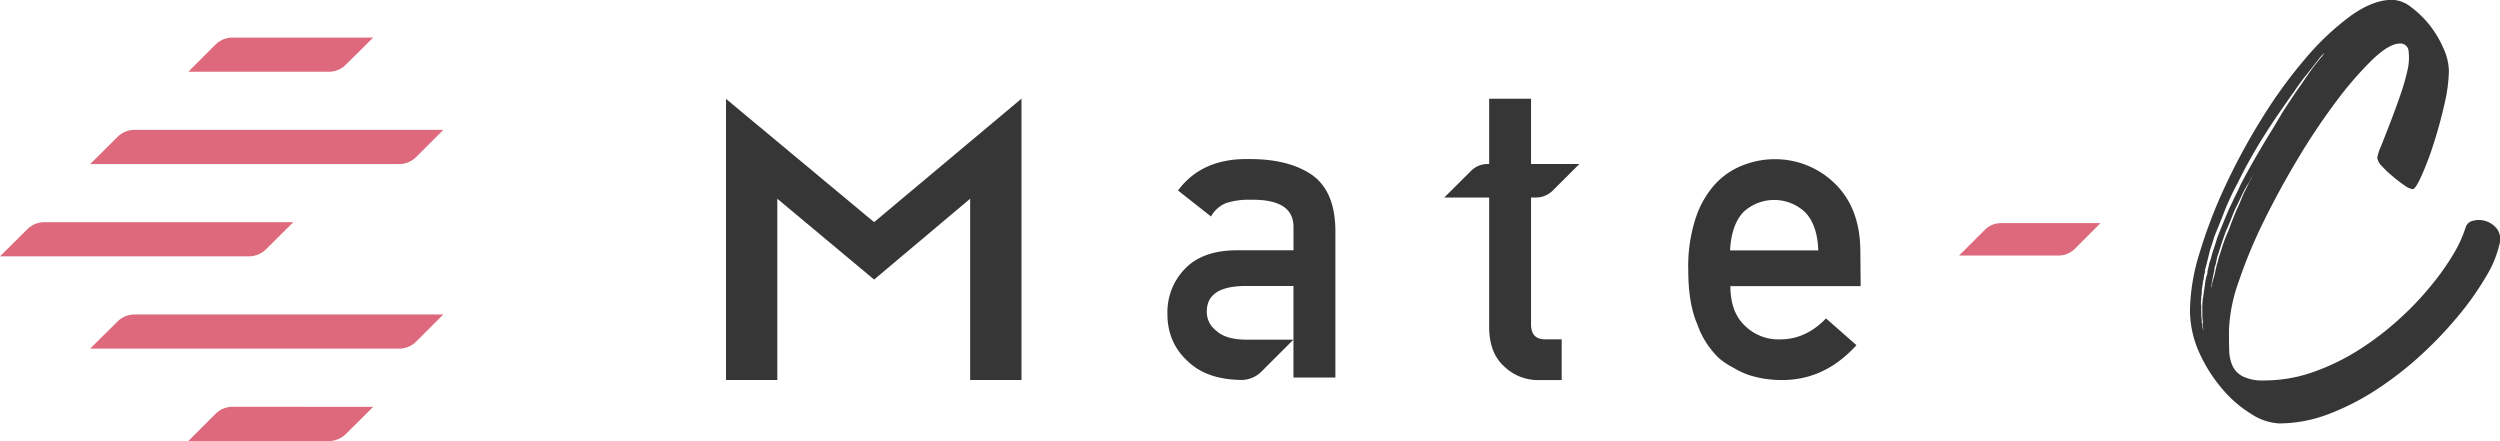 <svg id="レイヤー_1" data-name="レイヤー 1" xmlns="http://www.w3.org/2000/svg" viewBox="0 0 645.75 113.93"><defs><style>.cls-1{fill:#363636;}.cls-2{fill:#de687c;}</style></defs><path class="cls-1" d="M1222.26,485.7a2.55,2.55,0,0,1,2-1.63,5.92,5.92,0,0,1,6.09,2.17,4.54,4.54,0,0,1,.61,3.93,27.9,27.9,0,0,1-3.45,8.32,75.44,75.44,0,0,1-7,9.95,99.19,99.19,0,0,1-9.61,10.15,88.63,88.63,0,0,1-11.51,9,64.83,64.83,0,0,1-12.52,6.43,36,36,0,0,1-12.79,2.43,14.33,14.33,0,0,1-7.11-2.37,30.49,30.49,0,0,1-7.51-6.43,38.82,38.82,0,0,1-6-9.4,26.74,26.74,0,0,1-2.44-11.17,52.6,52.6,0,0,1,2.51-14.76,127.62,127.62,0,0,1,6.63-17.26,163.28,163.28,0,0,1,9.48-17.46,123.07,123.07,0,0,1,11.17-15.37,68.47,68.47,0,0,1,11.64-11q5.82-4.2,10.83-4.2a8.3,8.3,0,0,1,4.87,1.9,25.67,25.67,0,0,1,4.74,4.6,26.76,26.76,0,0,1,3.59,6,14.84,14.84,0,0,1,1.42,5.82,41.06,41.06,0,0,1-1.22,8.93q-1.21,5.28-2.78,10.09a74.22,74.22,0,0,1-3.11,8.19c-1,2.25-1.78,3.38-2.23,3.38a4.77,4.77,0,0,1-2.17-1c-1-.68-2-1.45-3-2.31a25.13,25.13,0,0,1-2.78-2.63,3.86,3.86,0,0,1-1.22-2.17,12.67,12.67,0,0,1,.95-2.91c.63-1.58,1.37-3.47,2.23-5.69s1.72-4.53,2.58-7a58.2,58.2,0,0,0,2-6.77,14.19,14.19,0,0,0,.34-5.14,2.1,2.1,0,0,0-2.24-2c-1.8,0-4.13,1.35-7,4.06a89.75,89.75,0,0,0-9.2,10.56,165.51,165.51,0,0,0-9.89,14.69q-4.94,8.19-9,16.44a125.66,125.66,0,0,0-6.56,15.77,41.48,41.48,0,0,0-2.51,12.66c0,1.81,0,3.5.07,5.08a9.93,9.93,0,0,0,.88,4.06,6,6,0,0,0,2.71,2.71,11.73,11.73,0,0,0,5.41,1,38,38,0,0,0,12.66-2.16,58.12,58.12,0,0,0,11.64-5.62,75,75,0,0,0,10.29-7.79,78.15,78.15,0,0,0,8.39-8.73,66.62,66.62,0,0,0,6-8.46A31.68,31.68,0,0,0,1222.26,485.7Zm-66.2,9.2a11.88,11.88,0,0,0,.48-1.49c.13-.54.29-1.08.47-1.62l.54-1.62c.18-.55.36-1.13.54-1.76q1.23-3.12,2.71-6.64c.27-.63.54-1.22.81-1.76s.54-1.12.82-1.76l.81-1.62c.27-.54.54-1.13.81-1.76q1.76-3.39,3.59-6.57c1.22-2.12,2.46-4.21,3.72-6.29.63-1,1.24-2,1.83-3s1.15-1.94,1.69-2.84,1.22-1.9,1.76-2.71l1.62-2.44q1.63-2.3,2.91-4.19c.86-1.27,1.65-2.35,2.37-3.25s1.18-1.49,1.63-2a5.47,5.47,0,0,0,.54-.82l-.68.68a8,8,0,0,0-.67.81c-.27.37-.59.77-.95,1.22-.73.91-1.56,2-2.51,3.18s-2,2.6-3,4.13c-.54.73-1.11,1.51-1.69,2.37l-1.83,2.64c-.63.9-1.27,1.83-1.9,2.78s-1.26,1.91-1.89,2.91a126.19,126.19,0,0,0-7.31,13,65.57,65.57,0,0,0-3.25,6.91c-.45,1.17-.9,2.32-1.36,3.45s-.9,2.23-1.35,3.31c-.18.64-.36,1.22-.54,1.76l-.54,1.63-.81,3.25-.41,1.62a1.52,1.52,0,0,0-.14.68,2.54,2.54,0,0,1-.13.81,2.4,2.4,0,0,0-.14.75,2.36,2.36,0,0,1-.13.74,2.4,2.4,0,0,0-.14.75,2.36,2.36,0,0,1-.13.74,5,5,0,0,1-.07.68,3.71,3.71,0,0,0-.07.67,4.82,4.82,0,0,1-.13,1.36,11,11,0,0,1-.07,1.22,3.65,3.65,0,0,0,.07,1.21v2.17a8.23,8.23,0,0,0,.06,1,5.48,5.48,0,0,1,.07.88,1,1,0,0,0,.14.67v.81a5.92,5.92,0,0,1,.27.95.89.89,0,0,0,.07.41.66.66,0,0,1,.06.27v0a.66.66,0,0,0-.06-.27.89.89,0,0,1-.07-.41,4.45,4.45,0,0,0-.14-1.08v-1.35a10.46,10.46,0,0,1-.13-1.9V506a9.44,9.44,0,0,1,.07-1.15c0-.4.11-.83.2-1.28a2.79,2.79,0,0,1,.07-.61,4.38,4.38,0,0,0,.06-.75,1.34,1.34,0,0,0,.14-.61,2.36,2.36,0,0,1,.13-.74,5,5,0,0,1,.07-.68,3.71,3.71,0,0,0,.07-.67,5.28,5.28,0,0,0,.2-.75c0-.22.12-.47.21-.74a2.69,2.69,0,0,0,.13-.75,2.39,2.39,0,0,1,.14-.74Zm2.71-2.16c.27-.9.56-1.83.88-2.78s.7-1.91,1.15-2.91.72-1.94,1.08-2.84l1.09-2.71c.45-.9.83-1.76,1.15-2.57s.65-1.58,1-2.3l1.63-3.25.67-1.35c-.18.36-.4.76-.67,1.21a8.61,8.61,0,0,1-.81,1.49,16.25,16.25,0,0,0-1.09,1.9c-.36.72-.72,1.47-1.08,2.23s-.77,1.61-1.22,2.51l-1.08,2.7c-.36.91-.77,1.85-1.22,2.85-.72,2-1.35,3.88-1.9,5.68a7.77,7.77,0,0,0-.4,1.36l-.27,1.35a4.82,4.82,0,0,0-.34,1.22c0,.36-.12.77-.2,1.22-.19.81-.32,1.49-.41,2a8.35,8.35,0,0,0-.14,1.62,4.43,4.43,0,0,0-.13,1.08v0a4.43,4.43,0,0,1,.13-1.08,1.49,1.49,0,0,0,.14-.68,2.54,2.54,0,0,1,.13-.81c.09-.36.18-.7.28-1s.18-.66.27-1,.18-.86.27-1.22.18-.76.27-1.22a7.67,7.67,0,0,0,.4-1.35A7.72,7.72,0,0,1,1158.77,492.74Z" transform="translate(-585.35 -427.08)"/><path class="cls-2" d="M645.4,436.79a6.26,6.26,0,0,0-4.4,1.82l-7,7h36.29a6.17,6.17,0,0,0,4.39-1.82l7.06-7Z" transform="translate(-585.35 -427.08)"/><path class="cls-2" d="M645.4,532.15A6.26,6.26,0,0,0,641,534l-7,7h36.29a6.17,6.17,0,0,0,4.39-1.82l7.06-7Z" transform="translate(-585.35 -427.08)"/><path class="cls-2" d="M620.09,460.63a6.21,6.21,0,0,0-4.39,1.82l-7.06,7h79.81a6.21,6.21,0,0,0,4.4-1.82l7-7Z" transform="translate(-585.35 -427.08)"/><path class="cls-2" d="M620.09,508.31a6.21,6.21,0,0,0-4.39,1.82l-7.06,7h79.81a6.21,6.21,0,0,0,4.4-1.82l7-7Z" transform="translate(-585.35 -427.08)"/><path class="cls-2" d="M596.8,484.47a6.21,6.21,0,0,0-4.39,1.82l-7.06,7h64.31a6.21,6.21,0,0,0,4.39-1.82l7.06-7Z" transform="translate(-585.35 -427.08)"/><path class="cls-2" d="M1102.19,484.72a5.87,5.87,0,0,0-4.15,1.72l-6.66,6.64h25.73a5.89,5.89,0,0,0,4.14-1.71l6.66-6.65Z" transform="translate(-585.35 -427.08)"/><path class="cls-1" d="M1065.88,491.76q-.11-11-6.6-17.28a22,22,0,0,0-15.64-6.28,22.46,22.46,0,0,0-7.8,1.45,19.31,19.31,0,0,0-7.22,4.72,24.11,24.11,0,0,0-5.19,8.8,39.76,39.76,0,0,0-2,13.74c0,5.72.78,10.38,2.34,13.95a22.19,22.19,0,0,0,5.56,8.7,19.22,19.22,0,0,0,3.79,2.52,20.63,20.63,0,0,0,4,1.88,27.52,27.52,0,0,0,8.31,1.28q11.18.12,19.44-9l-7.86-6.92q-5.19,5.41-11.8,5.42a12.3,12.3,0,0,1-9.16-3.54q-3.73-3.49-3.74-10.21h33.65Zm-33.65,0q.32-6.52,3.39-9.86a11.68,11.68,0,0,1,16,0q3.18,3.33,3.39,9.86Z" transform="translate(-585.35 -427.08)"/><path class="cls-1" d="M980.82,510.6V478.1h1.28a6.14,6.14,0,0,0,4.3-1.77l6.9-6.89H980.82V452.59H970v16.85h-.4a6.06,6.06,0,0,0-4.29,1.78l-6.91,6.88H970v33.42q0,6.6,3.74,10.08a12.61,12.61,0,0,0,9.34,3.65h5.65V514.73h-4.05C982,514.8,980.75,513.43,980.82,510.6Z" transform="translate(-585.35 -427.08)"/><polygon class="cls-1" points="250.59 98.16 250.59 51.33 225.78 72.21 200.78 51.34 200.78 98.16 187.53 98.16 187.53 25.54 225.78 57.38 263.85 25.48 263.85 98.16 250.59 98.16"/><path class="cls-1" d="M906,525.25h0Z" transform="translate(-585.35 -427.08)"/><path class="cls-1" d="M924.11,472.17q-6.08-4.08-16.25-4-12.06-.21-18.23,8.11l8.52,6.72a7.89,7.89,0,0,1,3.85-3.45,18.89,18.89,0,0,1,6.39-.87q11.18-.21,11.07,7.18v5.87h-15q-8.62.12-13.09,4.83a16.07,16.07,0,0,0-4.47,11.65,16.93,16.93,0,0,0,1.25,6.59,15.45,15.45,0,0,0,3.89,5.48q4.89,4.83,13.92,4.94H906a7.31,7.31,0,0,0,5.15-2.13l8.29-8.28H907.28c-3.61,0-6.2-.83-7.76-2.3a6,6,0,0,1-2.45-4.83q-.11-6.49,9.38-6.72h13V524.6h10.83V486.55Q930.19,476.37,924.11,472.17Z" transform="translate(-585.35 -427.08)"/></svg>